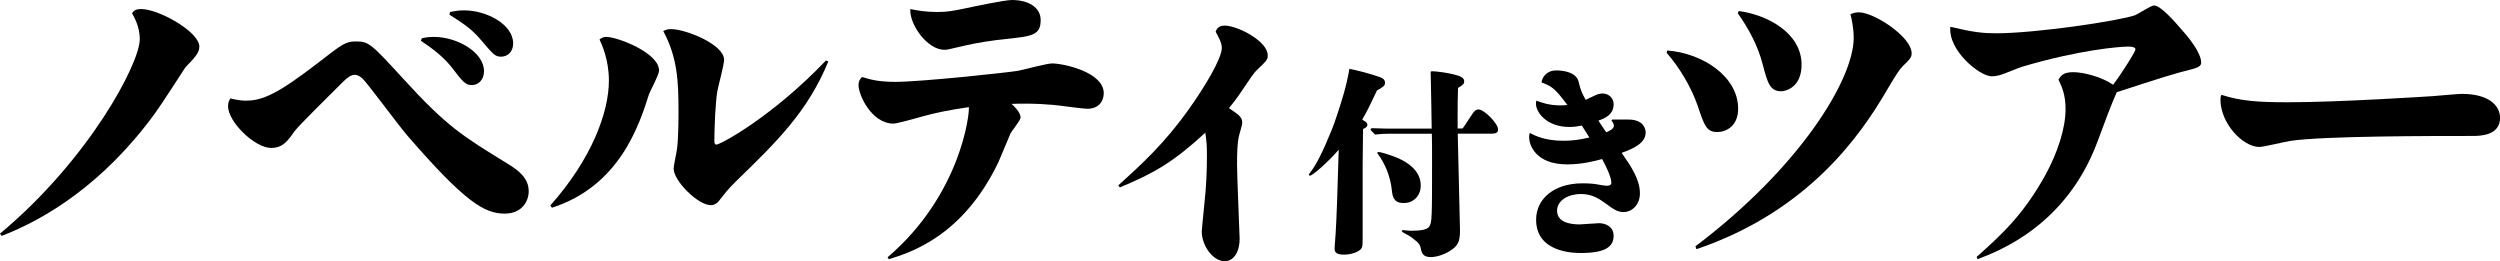<?xml version="1.0" encoding="UTF-8"?><svg id="_レイヤー_2" xmlns="http://www.w3.org/2000/svg" width="632.21" height="66.04" viewBox="0 0 632.21 66.04"><g id="_レイヤー_"><path d="m0,59.08C22.5,40.34,35.35,16.04,35.35,9.9c0-3.19-1.47-5.65-1.96-6.55.41-.57.74-1.06,2.37-1.06,4.34,0,14.65,5.73,14.65,9.49,0,1.55-1.06,2.7-3.52,5.24-1.96,2.95-5.73,8.92-7.69,11.62C26.1,46.64,11.29,55.48.41,59.66l-.41-.57Z"/><path d="m62.25,25.45c4.17,0,8.1-1.8,18.09-9.49,6.3-4.91,7.12-5.48,9.66-5.48,3.27,0,3.85.57,11.95,9.41,11.05,12.11,14.97,14.48,26.43,21.52,2.7,1.64,5.32,3.6,5.32,6.96,0,2.54-1.72,5.65-6.06,5.65-5.16,0-10.07-2.95-24.55-19.64-1.96-2.21-9.9-13.01-11.38-14.48-.65-.57-1.23-.98-2.05-.98s-1.8.65-2.86,1.72c-3.03,3.03-11.38,11.21-12.36,12.6-1.72,2.46-2.95,4.17-5.89,4.17-4.09,0-10.88-6.55-10.88-10.56,0-.9.25-1.39.57-1.96,1.47.33,2.62.57,4.01.57Zm44.44-15.79c.82-.16,1.64-.33,3.03-.33,5.97,0,12.68,3.93,12.68,8.67,0,2.29-1.55,3.52-3.03,3.52-1.72,0-2.37-.9-5.15-4.5-2.37-3.03-5.73-5.32-7.78-6.71l.25-.65Zm7.12-6.63c.98-.16,1.88-.41,3.52-.41,5.81,0,12.44,3.6,12.44,8.35,0,2.21-1.47,3.36-3.03,3.36-1.47,0-1.88-.41-5.07-4.17-2.05-2.46-4.01-3.93-8.02-6.46l.16-.65Z"/><path d="m139.17,51.96c10.47-11.78,14.81-23.57,14.81-31.59,0-5.16-1.72-9-2.37-10.39.57-.41.9-.65,1.72-.65,2.78,0,13.34,4.01,13.34,8.51,0,1.06-2.21,5.07-2.54,5.97-2.46,7.77-7.45,23.24-24.55,28.72l-.41-.57ZM209.46,15.55c-5.16,12.6-12.93,20.21-23.4,30.36-1.96,1.96-2.54,2.7-4.26,4.91-.49.65-1.23,1.06-2.04,1.06-3.27,0-9.41-6.14-9.41-9.25,0-.74.74-4.01.82-4.75.41-2.7.41-8.18.41-9.82,0-7.45-.25-13.5-3.85-20.21.66-.33,1.06-.49,1.96-.49,3.68,0,13.42,3.85,13.42,7.77,0,1.31-1.55,6.87-1.72,8.02-.49,2.78-.74,9.57-.74,12.44,0,.49.08.98.49.98,1.06,0,14.24-7.12,27.74-21.28l.57.25Z"/><path d="m224.46,65.06c18.58-15.88,20.79-36.5,20.54-37.97-5.07.74-8.59,1.47-11.78,2.37-1.47.41-6.38,1.8-7.28,1.8-5.48,0-8.84-7.2-8.84-9.74,0-.98.33-1.47.9-2.05,2.13.65,4.09,1.23,8.51,1.23,6.3,0,27.74-2.29,30.85-2.78,1.39-.25,7.36-1.88,8.67-1.88,2.95,0,13.09,2.21,13.09,7.53,0,2.13-1.39,3.93-4.09,3.93-1.39,0-7.53-.9-8.76-.98-4.75-.41-7.77-.33-10.47-.25.57.49,2.29,2.13,2.29,3.44,0,.74-2.21,3.36-2.54,4.01-.49,1.06-2.54,6.14-3.03,7.2-8.92,18.74-22.18,22.91-27.74,24.63l-.33-.49Zm12.52-62.03c2.7,0,3.85-.25,7.04-.9,2.7-.57,10.07-2.13,11.87-2.13,4.09,0,7.28,1.8,7.28,5.07,0,3.93-2.29,4.09-9.08,4.83-2.62.25-7.04.9-10.15,1.64-3.76.82-4.25,1.06-5.07,1.06-4.42,0-8.92-6.46-8.67-10.31,1.64.33,3.76.74,6.79.74Z"/><path d="m282.79,46.89c5.89-5.32,11.7-10.64,17.76-19.15,4.09-5.73,8.43-12.93,8.43-15.63,0-1.31-.9-2.86-1.56-4.09.16-.49.57-1.55,2.29-1.55,3.11,0,10.88,3.85,10.88,7.53,0,1.06-.25,1.31-2.37,3.36-1.23,1.06-2.29,2.86-3.76,4.99-1.55,2.37-2.86,4.01-3.68,4.99,2.54,1.72,3.36,2.29,3.36,3.68,0,.74-.82,3.11-.9,3.68-.33,1.64-.41,3.85-.41,7.04,0,2.95.65,17.43.65,18.58,0,3.76-1.72,5.73-3.76,5.73-3.11,0-5.81-4.09-5.81-7.45,0-.74.57-5.97.65-6.96.49-4.5.65-8.18.65-12.27,0-2.62-.08-3.52-.41-5.81-8.1,7.45-12.93,10.23-21.6,13.83l-.41-.49Z"/><path d="m344.57,60.6v.62c0,1.04-.1,1.4-.42,1.77-.73.78-2.5,1.4-4.26,1.4-1.66,0-2.39-.42-2.39-1.46,0-.21,0-.47.26-3.9.21-3.28.47-10.09.78-21.17-2.55,2.96-6.55,6.55-7.28,6.55-.16,0-.26-.05-.26-.16,0-.16.05-.26.21-.47,1.56-1.92,3.28-5.3,5.62-11.08.73-1.77,1.98-5.62,3.02-9.15.57-2.03,1.04-4.11,1.4-6.14.68.16,1.14.26,1.46.31,2.96.68,5.98,1.61,6.81,2.03.47.26.73.68.73,1.14,0,.73-.26.99-2.03,1.98-1.77,3.74-2.6,5.46-3.74,7.38,1.14.68,1.3.88,1.3,1.3,0,.36-.1.62-1.09,1.09-.05,4.32-.1,7.07-.1,8.94v18.98Zm25.32-28.13c.62-.88,1.04-1.46,1.51-2.24,1.35-2.13,1.72-2.55,2.5-2.55,1.46,0,4.94,3.59,4.94,5.04,0,.78-.47,1.09-1.72,1.09h-8.48c.16,6.76.31,13.47.47,20.23.05,1.98.1,3.43.1,4.21,0,2.96-.52,3.95-2.7,5.3-1.35.83-3.22,1.46-4.63,1.46-1.61,0-2.29-.57-2.55-2.03-.16-.88-.47-1.4-1.09-1.92-1.04-.88-1.87-1.46-2.6-1.82-1.09-.57-1.14-.68-1.14-.83,0-.1.1-.21.36-.21.16,0,1.35.16,1.92.16,2.65,0,4.11-.31,4.63-1.04.73-.99.73-2.39.73-16.69,0-3.22,0-4.32-.05-6.81h-10.76c-1.2,0-2.39.05-3.59.21-1.09-1.04-1.14-1.14-1.14-1.25,0-.21.16-.36.42-.36,1.2.05,2.7.1,3.43.1h11.6c-.05-4.26-.16-9.41-.21-11.8l-.05-2.39c0-.26.1-.31.42-.31.99,0,3.64.36,5.36.78,1.98.47,2.7.94,2.7,1.77,0,.62-.31.94-1.56,1.66-.1,3.17-.1,4.68-.1,6.71v3.54h1.3Zm-14.87,18.88c-1.98,0-2.81-.83-3.02-3.02-.16-1.82-.68-3.85-1.3-5.36-.62-1.46-1.61-3.28-2.13-3.85-.21-.26-.26-.36-.26-.47s.1-.21.26-.21c.47,0,1.77.36,3.38.94,4.73,1.61,7.33,4.26,7.33,7.49,0,2.6-1.77,4.47-4.26,4.47Z"/><path d="m407.68,30.23h4.11c4,0,4.37,2.55,4.37,3.28,0,2.6-2.86,4-6.08,5.15,2.39,3.38,4.63,6.71,4.63,10.24,0,2.91-2.03,4.73-4.16,4.73-1.56,0-2.6-.78-4.52-2.18-1.51-1.09-3.33-2.39-6.24-2.39-3.17,0-6.03,1.61-6.03,4.21,0,2.86,3.07,3.48,5.72,3.48.78,0,4.16-.31,4.89-.31,1.51,0,3.69.78,3.69,3.17,0,2.91-2.29,4.37-8.32,4.37-1.51,0-11.28,0-11.28-8.42,0-5.2,4.42-9.2,11.75-9.2,1.4,0,2.96.1,3.95.31.52.1,1.77.31,2.08.31.62,0,1.25-.1,1.25-.78,0-1.46-1.51-4.47-2.34-5.98-1.72.47-4.94,1.35-8.84,1.35-8.22,0-9.62-5.2-9.62-6.81,0-.47.05-.78.16-1.14,1.35.68,3.8,1.98,8.58,1.98,2.13,0,4.06-.26,6.5-.83-.62-.99-1.61-2.55-1.92-3.02-.99.21-2.03.36-3.17.36-5.67,0-8.42-3.69-8.42-5.88,0-.26.05-.47.1-.78,1.35.52,3.28,1.2,6.08,1.2.88,0,1.35-.05,1.77-.1-3.12-4.16-3.85-4.68-6.55-5.72.16-1.2,1.2-3.02,3.74-3.02,2.08,0,5.04.57,5.62,2.76.57,2.34.78,2.81,1.82,4.68.36-.21,1.61-.73,2.39-1.14.52-.26,1.25-.47,1.87-.47,1.61,0,2.81,1.25,2.81,2.65,0,2.76-2.18,3.59-3.85,4.21,1.61,2.44,1.77,2.7,1.98,2.96.94-.42,1.92-.88,1.92-1.66,0-.68-.47-1.09-.62-1.25l.21-.31Z"/><path d="m421.63,12.77c8.76.65,17.92,6.46,17.92,14.73,0,4.5-3.19,5.89-5.24,5.89-2.7,0-3.27-1.47-4.99-6.63-1.64-4.75-4.58-9.66-7.86-13.42l.16-.57Zm7.12,49.51c26.27-19.8,40.02-42.14,40.02-52.7,0-2.62-.57-5.07-.82-5.97.57-.25,1.15-.49,2.13-.49,3.85,0,13.34,6.22,13.34,10.31,0,1.06-.33,1.47-2.29,3.35-.82.82-1.72,2.21-4.42,6.79-5.97,10.07-19.15,29.79-47.71,39.44l-.25-.74Zm10.96-59.49c6.96.9,15.88,5.4,15.88,13.58,0,5.65-3.93,6.71-5.16,6.71-2.86,0-3.44-2.13-4.67-6.79-1.23-4.83-3.68-9.25-6.3-12.93l.25-.57Z"/><path d="m499.85,64.98c6.22-5.56,11.78-10.56,17.43-20.79,2.95-5.4,5.07-11.62,5.07-16.61,0-3.68-.98-5.73-1.8-7.45.65-.98,1.15-1.88,3.76-1.88s7.28,1.23,10.07,3.19c3.11-4.26,5.65-8.51,5.65-8.92,0-.74-1.39-.74-1.88-.74-2.05,0-12.36.82-26.68,5.07-.9.25-4.17,1.64-5.16,1.96-.74.25-1.64.49-2.62.49-3.11,0-11.13-6.63-10.47-12.52,5.81,1.39,8.35,1.64,11.54,1.64,9.98,0,31.01-3.11,35.19-4.58.82-.33,4.01-2.46,4.75-2.46,1.72,0,5.24,4.09,6.96,6.06,1.39,1.55,4.99,5.73,4.99,8.43,0,1.06-1.55,1.39-2.37,1.64-4.34,1.06-7.94,2.21-18.99,5.81-1.23,2.7-3.35,8.35-4.91,12.6-7.86,21.03-24.71,27.5-30.28,29.62l-.25-.57Z"/><path d="m578.62,25.86c12.85,0,35.43-1.47,36.58-1.55s6.38-.57,7.36-.57c7.04,0,9.66,3.11,9.66,6.06,0,4.58-5.24,4.58-6.96,4.58-10.15,0-37.64,0-45.91,1.23-1.31.16-6.87,1.55-8.02,1.55-4.09,0-9.82-5.89-9.82-12.03,0-.49.08-.74.25-1.15,4.83,1.55,9.08,1.88,16.86,1.88Z"/></g></svg>
